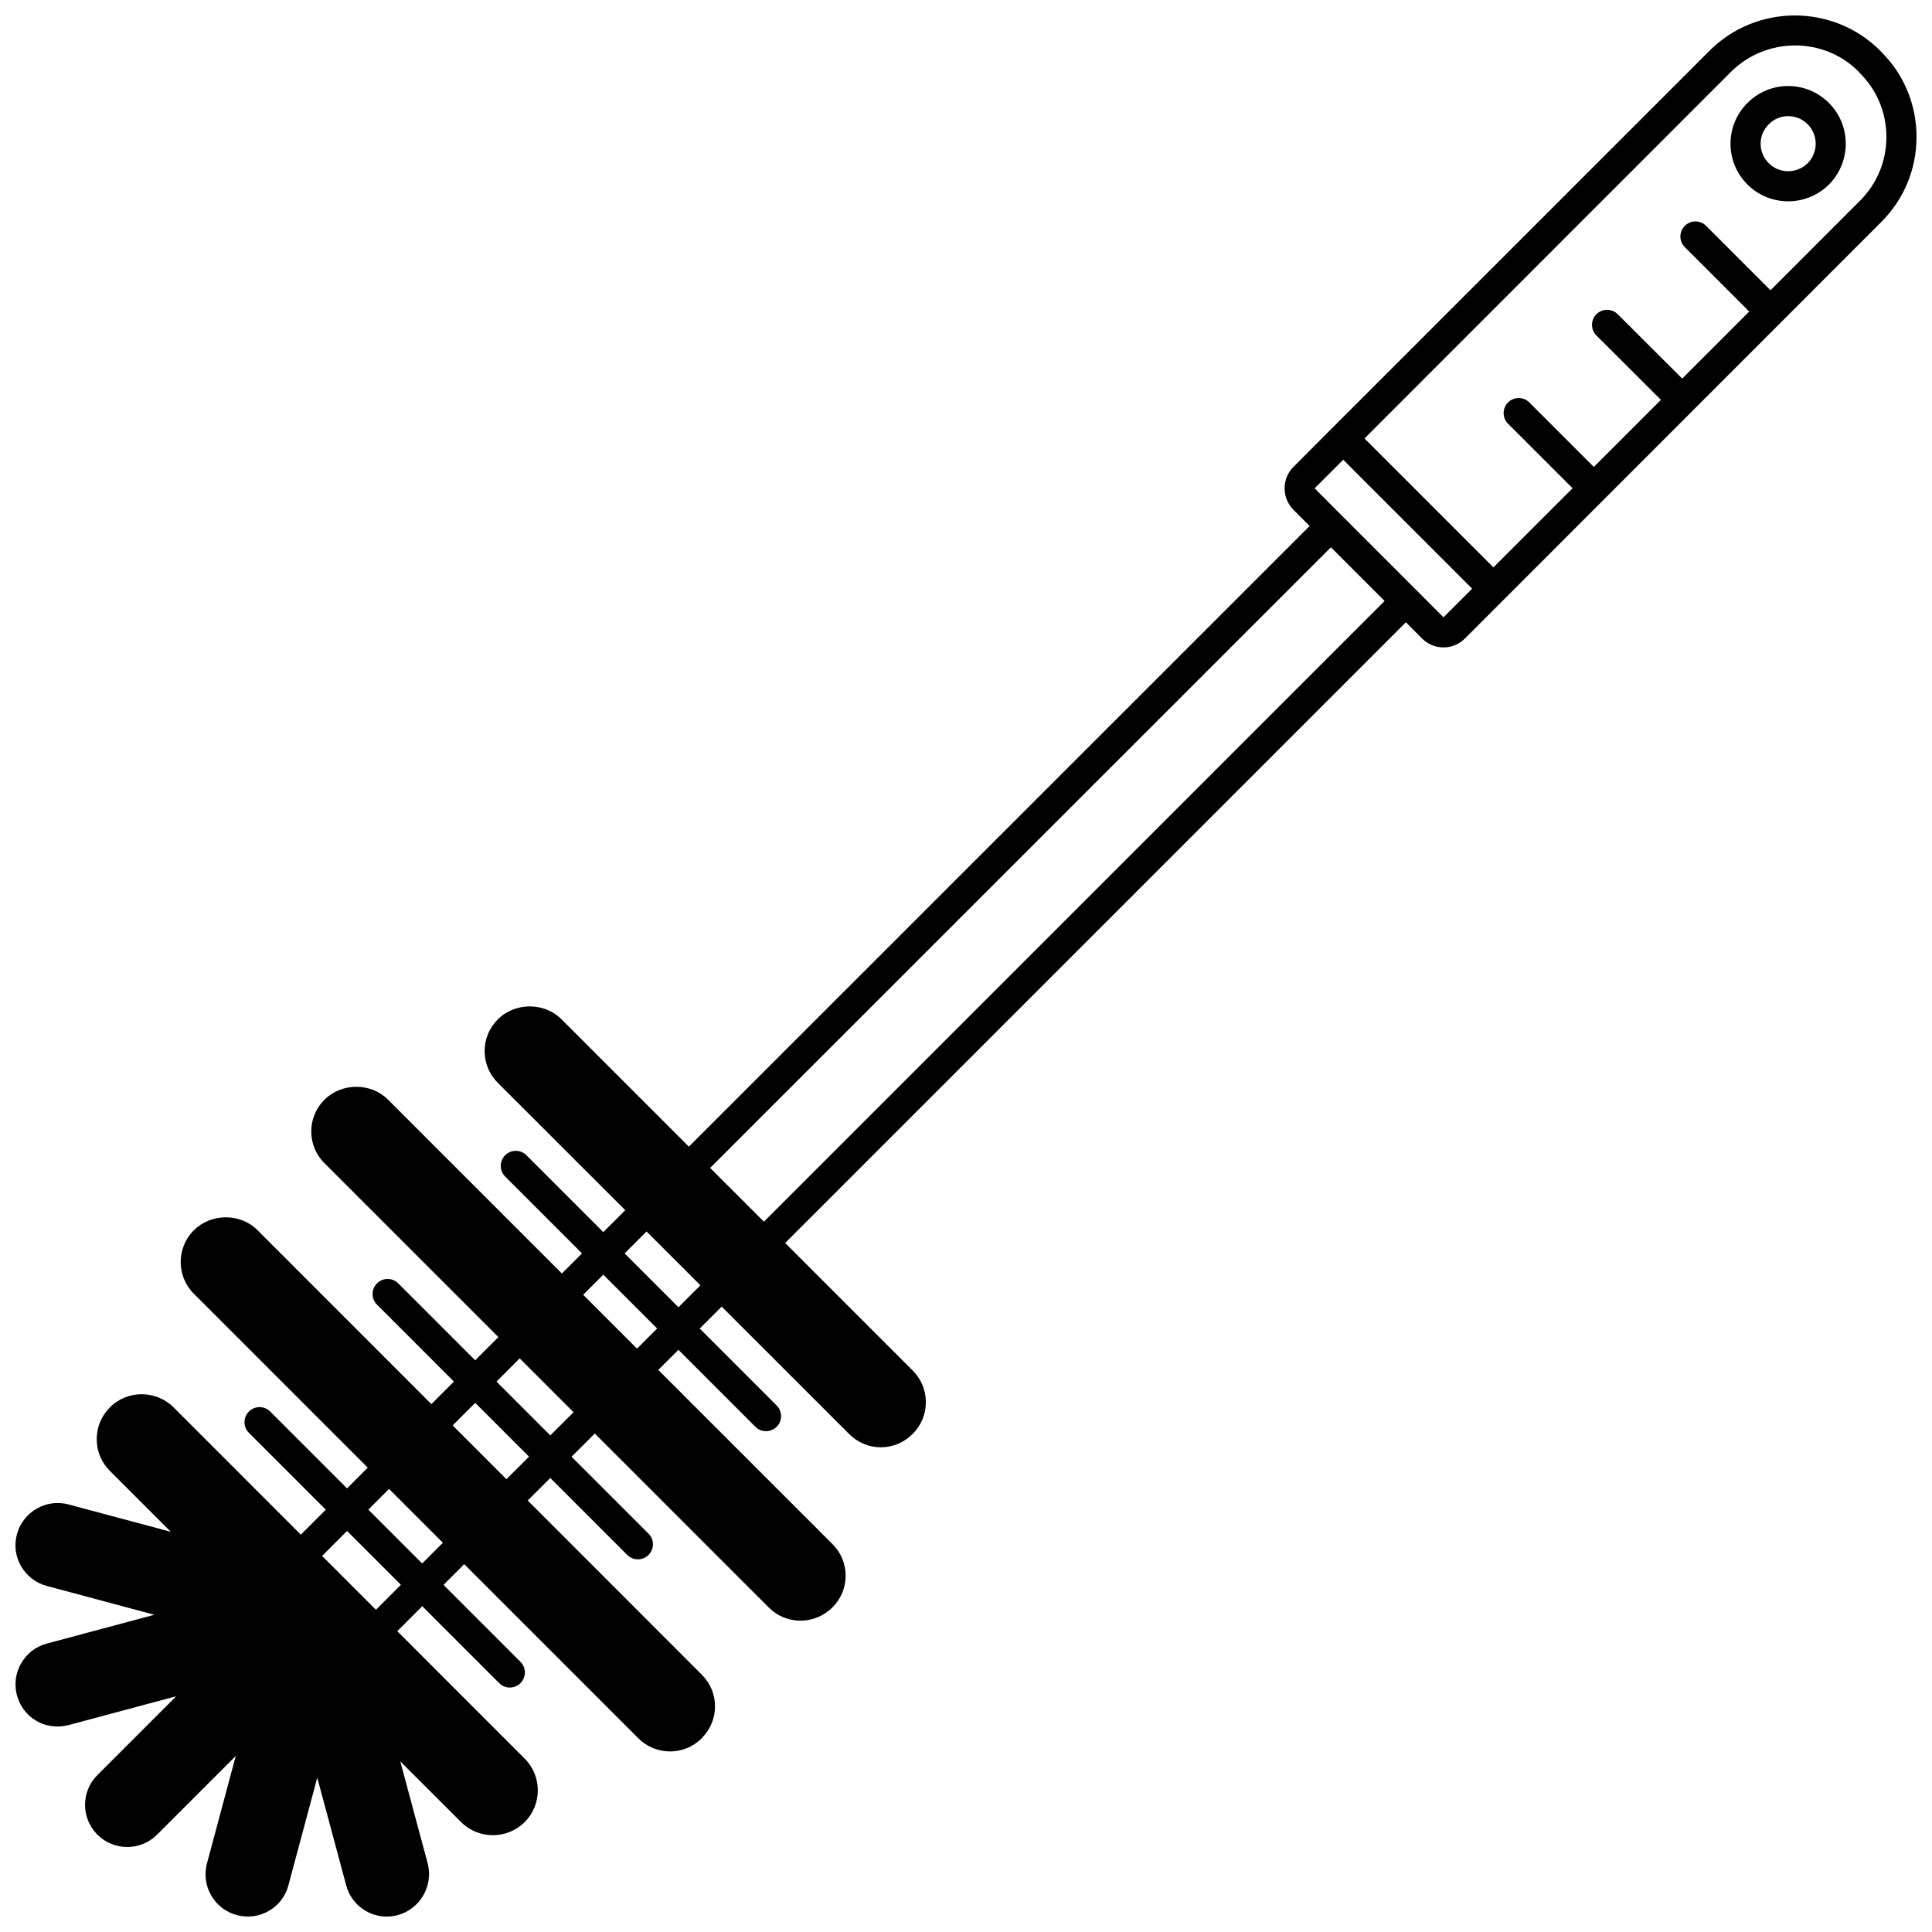 <?xml version="1.0" encoding="UTF-8"?>
<!-- Uploaded to: ICON Repo, www.svgrepo.com, Generator: ICON Repo Mixer Tools -->
<svg width="800px" height="800px" version="1.1" viewBox="144 144 512 512" xmlns="http://www.w3.org/2000/svg">
 <defs>
  <clipPath id="a">
   <path d="m148.09 148.09h503.81v503.81h-503.81z"/>
  </clipPath>
 </defs>
 <g clip-path="url(#a)">
  <path d="m651.9 180.3c0-8.535-3.328-16.551-9.191-22.379l-0.457-0.512c-12.453-12.414-32.715-12.418-45.176 0.004l-99.957 99.949-10.375 10.41c-3.074 3.078-3.086 8.133 0.004 11.309l4.32 4.316-164.51 164.48-33.789-33.789c-4.481-4.481-12.223-4.555-16.859 0.074-2.242 2.242-3.477 5.223-3.477 8.391 0 3.168 1.238 6.148 3.477 8.391l33.793 33.773-5.82 5.809-20.371-20.371c-1.559-1.559-4.082-1.559-5.641 0s-1.559 4.082 0 5.641l20.367 20.367-5.336 5.328-46.098-46.094c-4.481-4.481-12.219-4.562-16.863 0.078-4.606 4.613-4.606 12.121 0.004 16.734l46.137 46.137-6.148 6.148-20.383-20.383c-1.559-1.559-4.082-1.559-5.641 0-1.559 1.559-1.559 4.082 0 5.641l20.383 20.383-5.973 5.973-46.109-46.125c-4.481-4.481-12.219-4.562-16.863 0.078-4.617 4.629-4.617 12.152 0.004 16.773l46.105 46.109-5.484 5.496-20.367-20.367c-1.559-1.559-4.082-1.559-5.641 0-1.559 1.559-1.559 4.082 0 5.641l20.371 20.371-6.609 6.621-33.758-33.77c-4.664-4.598-12.219-4.598-16.832 0.02-2.266 2.266-3.516 5.277-3.504 8.48 0.008 3.184 1.258 6.164 3.504 8.379l16.129 16.133-27.066-7.242c-5.914-1.613-12.098 1.914-13.711 7.875-0.781 2.879-0.395 5.891 1.094 8.477 1.496 2.602 3.918 4.461 6.828 5.238l28.5 7.637-28.543 7.641c-5.945 1.605-9.477 7.754-7.871 13.723 1.578 5.762 7.285 9.465 13.699 7.867l28.508-7.641-20.852 20.855c-2.121 2.094-3.301 4.891-3.312 7.871-0.012 3 1.156 5.828 3.293 7.973 4.348 4.34 11.426 4.344 15.777-0.004l20.871-20.867-7.648 28.531c-0.75 2.879-0.34 5.887 1.152 8.457 1.504 2.586 3.922 4.43 6.769 5.172 2.891 0.789 5.914 0.395 8.512-1.113 2.586-1.496 4.422-3.91 5.168-6.766l7.644-28.527 7.66 28.504c0.75 2.887 2.586 5.297 5.176 6.797 1.723 1 3.633 1.512 5.57 1.512 0.98 0 1.969-0.133 2.938-0.398 5.902-1.594 9.461-7.731 7.922-13.707l-7.266-27.031 16.113 16.086c4.644 4.644 12.215 4.644 16.859 0 4.633-4.633 4.633-12.172 0-16.812l-33.762-33.773 6.613-6.625 20.391 20.391c0.777 0.777 1.801 1.168 2.82 1.168 1.02 0 2.043-0.391 2.82-1.168 1.559-1.559 1.559-4.082 0-5.641l-20.395-20.395 5.484-5.496 46.176 46.18c2.305 2.301 5.34 3.453 8.371 3.453 3.027 0 6.062-1.148 8.367-3.453 0.09-0.098 0.203-0.227 0.309-0.359 2.094-2.211 3.242-5.082 3.242-8.133 0-3.156-1.238-6.129-3.477-8.371l-46.16-46.18 5.984-5.973 20.395 20.395c0.777 0.777 1.801 1.168 2.82 1.168 1.02 0 2.043-0.391 2.82-1.168 1.559-1.559 1.559-4.082 0-5.641l-20.391-20.391 6.152-6.141 46.141 46.141c2.301 2.297 5.328 3.453 8.359 3.453 3.062 0 6.137-1.176 8.5-3.539 2.246-2.246 3.481-5.238 3.473-8.414-0.008-3.16-1.25-6.121-3.473-8.32l-46.176-46.176 5.336-5.328 20.395 20.395c0.777 0.777 1.801 1.168 2.82 1.168s2.043-0.391 2.82-1.168c1.559-1.559 1.559-4.082 0-5.641l-20.391-20.391 5.824-5.812 33.816 33.801c2.242 2.242 5.215 3.477 8.371 3.477s6.129-1.238 8.441-3.555c2.242-2.242 3.477-5.223 3.477-8.391 0-3.168-1.238-6.148-3.477-8.387l-33.809-33.809 164.5-164.49 4.32 4.324c1.555 1.555 3.598 2.332 5.648 2.332s4.098-0.777 5.664-2.34l83.727-83.762c0.027-0.027 0.066-0.035 0.098-0.062 0.027-0.027 0.035-0.062 0.062-0.098l26.426-26.438c6.047-6.012 9.375-14.031 9.375-22.566zm-408.27 390.31-14.266-14.273 6.609-6.621 14.27 14.27zm-2.016-26.539 5.484-5.496 14.27 14.27-5.484 5.496zm36.598-8.066-14.25-14.254 5.977-5.977 14.258 14.258zm11.629-11.609-14.262-14.262 6.148-6.148 14.27 14.27zm22.973-22.996-14.27-14.27 5.336-5.328 14.27 14.27zm10.984-10.965-14.27-14.27 5.82-5.809 14.273 14.266zm22.648-22.676-14.246-14.246 164.51-164.48 14.227 14.227zm180.1-160.17-7.137-7.141-19.805-19.805c-0.051-0.055-0.105-0.109-0.16-0.16l-7.047-7.078 7.57-7.57 34.168 34.168zm86.656-86.668-17.07-17.07c-1.559-1.559-4.082-1.559-5.641 0-1.559 1.559-1.559 4.082 0 5.641l17.07 17.07-17.758 17.762-17.094-17.059c-1.559-1.551-4.082-1.559-5.641 0.008-1.555 1.559-1.555 4.082 0.008 5.641l17.086 17.051-17.777 17.781-17.094-17.094c-1.559-1.559-4.082-1.559-5.641 0s-1.559 4.082 0 5.641l17.098 17.098-20.969 20.973-34.168-34.168 97.102-97.141c9.352-9.316 24.559-9.312 33.723-0.191l0.457 0.512c4.531 4.516 7.027 10.527 7.027 16.922 0 6.398-2.492 12.41-7.035 16.934z"/>
 </g>
 <path d="m617.88 166.8h-0.039c-4.074 0.012-7.894 1.609-10.734 4.481-2.898 2.867-4.492 6.691-4.504 10.766-0.008 4.09 1.586 7.941 4.492 10.848 2.965 2.969 6.875 4.453 10.785 4.453 3.906 0 7.816-1.48 10.805-4.441 0.008-0.008 0.016-0.016 0.027-0.023 5.914-5.977 5.91-15.66-0.016-21.59-2.898-2.894-6.738-4.492-10.816-4.492zm5.176 20.453c-2.867 2.828-7.488 2.828-10.316 0-1.398-1.398-2.16-3.238-2.156-5.191 0.004-1.93 0.766-3.75 2.172-5.141 1.359-1.375 3.176-2.137 5.106-2.144h0.02c1.945 0 3.781 0.762 5.176 2.156 2.824 2.832 2.824 7.457 0 10.32z"/>
</svg>